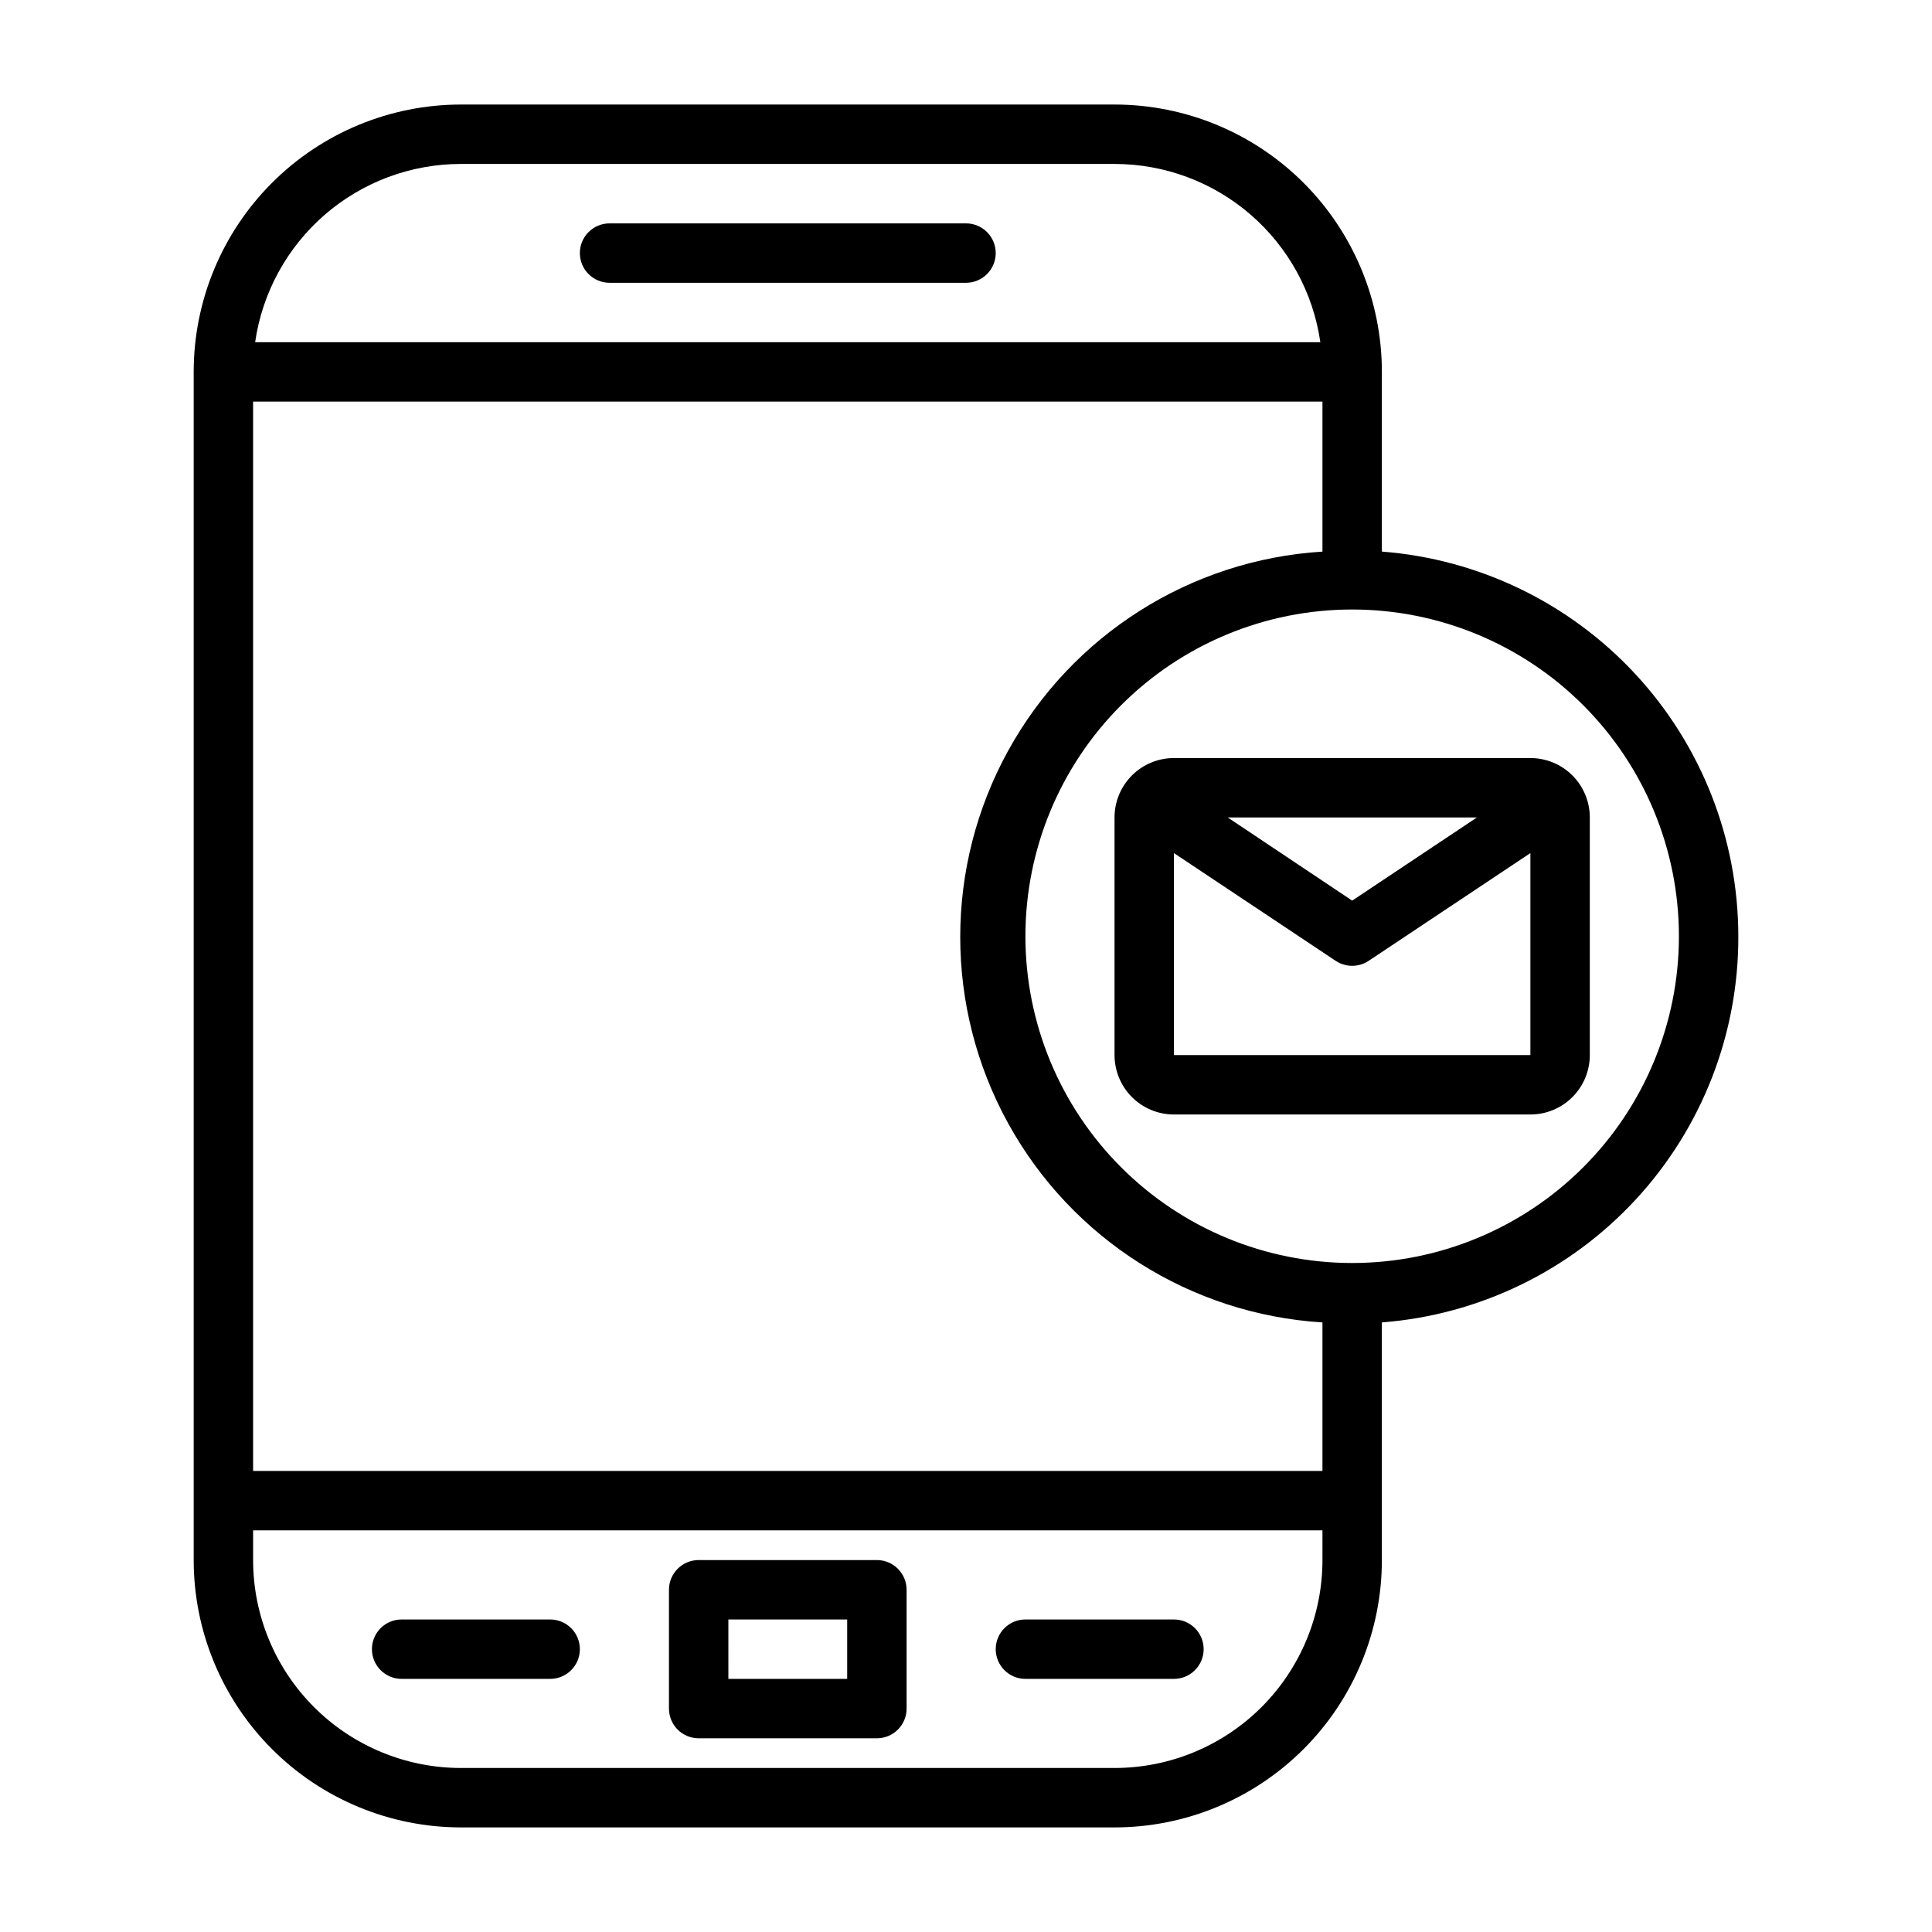 <?xml version="1.0" encoding="UTF-8"?>
<!-- The Best Svg Icon site in the world: iconSvg.co, Visit us! https://iconsvg.co -->
<svg fill="#000000" width="800px" height="800px" version="1.1" viewBox="144 144 512 512" xmlns="http://www.w3.org/2000/svg">
 <path d="m549.57 344.89h-94.465c-4.176 0-8.18 1.66-11.133 4.609-2.953 2.953-4.609 6.957-4.609 11.133v62.977c0 4.176 1.656 8.18 4.609 11.133s6.957 4.613 11.133 4.613h94.465c4.176 0 8.18-1.66 11.133-4.613s4.613-6.957 4.613-11.133v-62.977c0-4.176-1.66-8.18-4.613-11.133-2.953-2.949-6.957-4.609-11.133-4.609zm-14.168 15.742-33.062 22.043-32.984-22.043zm-80.297 62.977v-53.527l42.902 28.574c2.629 1.73 6.035 1.73 8.66 0l42.902-28.574v53.527zm-47.23-212.54c0 2.086-0.828 4.09-2.305 5.566-1.477 1.477-3.481 2.305-5.566 2.305h-94.465c-4.348 0-7.871-3.523-7.871-7.871 0-4.348 3.523-7.871 7.871-7.871h94.465c2.086 0 4.09 0.828 5.566 2.305 1.477 1.477 2.305 3.477 2.305 5.566zm-165.31 369.98c0-4.348 3.523-7.871 7.871-7.871h39.359c4.348 0 7.875 3.523 7.875 7.871 0 4.348-3.527 7.871-7.875 7.871h-39.359c-4.348 0-7.871-3.523-7.871-7.871zm165.31 0c0-4.348 3.523-7.871 7.871-7.871h39.359c4.348 0 7.875 3.523 7.875 7.871 0 4.348-3.527 7.871-7.875 7.871h-39.359c-4.348 0-7.871-3.523-7.871-7.871zm-78.723 23.617h47.234c2.086 0 4.09-0.832 5.566-2.305 1.477-1.477 2.305-3.481 2.305-5.566v-31.488c0-2.09-0.828-4.09-2.305-5.566-1.477-1.477-3.481-2.309-5.566-2.309h-47.234c-4.348 0-7.871 3.527-7.871 7.875v31.488c0 2.086 0.832 4.09 2.305 5.566 1.477 1.473 3.481 2.305 5.566 2.305zm7.871-31.488h31.488v15.742h-31.484zm267.65-181.06c-0.023-25.762-9.762-50.566-27.273-69.465-17.512-18.898-41.504-30.496-67.191-32.477v-47.625c0-18.789-7.465-36.812-20.75-50.098-13.289-13.285-31.309-20.75-50.098-20.75h-173.18c-18.793 0-36.812 7.465-50.098 20.75-13.289 13.285-20.754 31.309-20.754 50.098v314.88c0 18.793 7.465 36.812 20.754 50.098 13.285 13.289 31.305 20.754 50.098 20.754h173.18c18.789 0 36.809-7.465 50.098-20.754 13.285-13.285 20.75-31.305 20.75-50.098v-62.977c25.754-1.984 49.805-13.637 67.324-32.617 17.523-18.98 27.215-43.887 27.141-69.719zm-110.21 141.7h-283.39v-283.39h283.39v39.754c-34.984 2.172-66.426 22.102-83.32 52.816-16.895 30.711-16.895 67.934 0 98.648 16.895 30.711 48.336 50.641 83.32 52.812zm-228.29-346.37h173.18c13.254-0.004 26.062 4.769 36.082 13.445 10.02 8.676 16.578 20.672 18.469 33.789h-282.29c1.895-13.117 8.449-25.113 18.469-33.789 10.02-8.676 22.832-13.449 36.086-13.445zm228.29 369.98c0 14.617-5.805 28.633-16.137 38.965-10.336 10.336-24.352 16.141-38.965 16.141h-173.18c-14.617 0-28.633-5.805-38.965-16.141-10.336-10.332-16.141-24.348-16.141-38.965v-7.871h283.39zm7.871-78.719h0.004c-22.969 0-44.992-9.125-61.23-25.363s-25.363-38.262-25.363-61.23c0-22.965 9.125-44.988 25.363-61.227 16.238-16.242 38.262-25.363 61.23-25.363 22.965 0 44.988 9.121 61.23 25.363 16.238 16.238 25.359 38.262 25.359 61.227 0 22.969-9.121 44.992-25.359 61.23-16.242 16.238-38.266 25.363-61.23 25.363z"/>
</svg>
